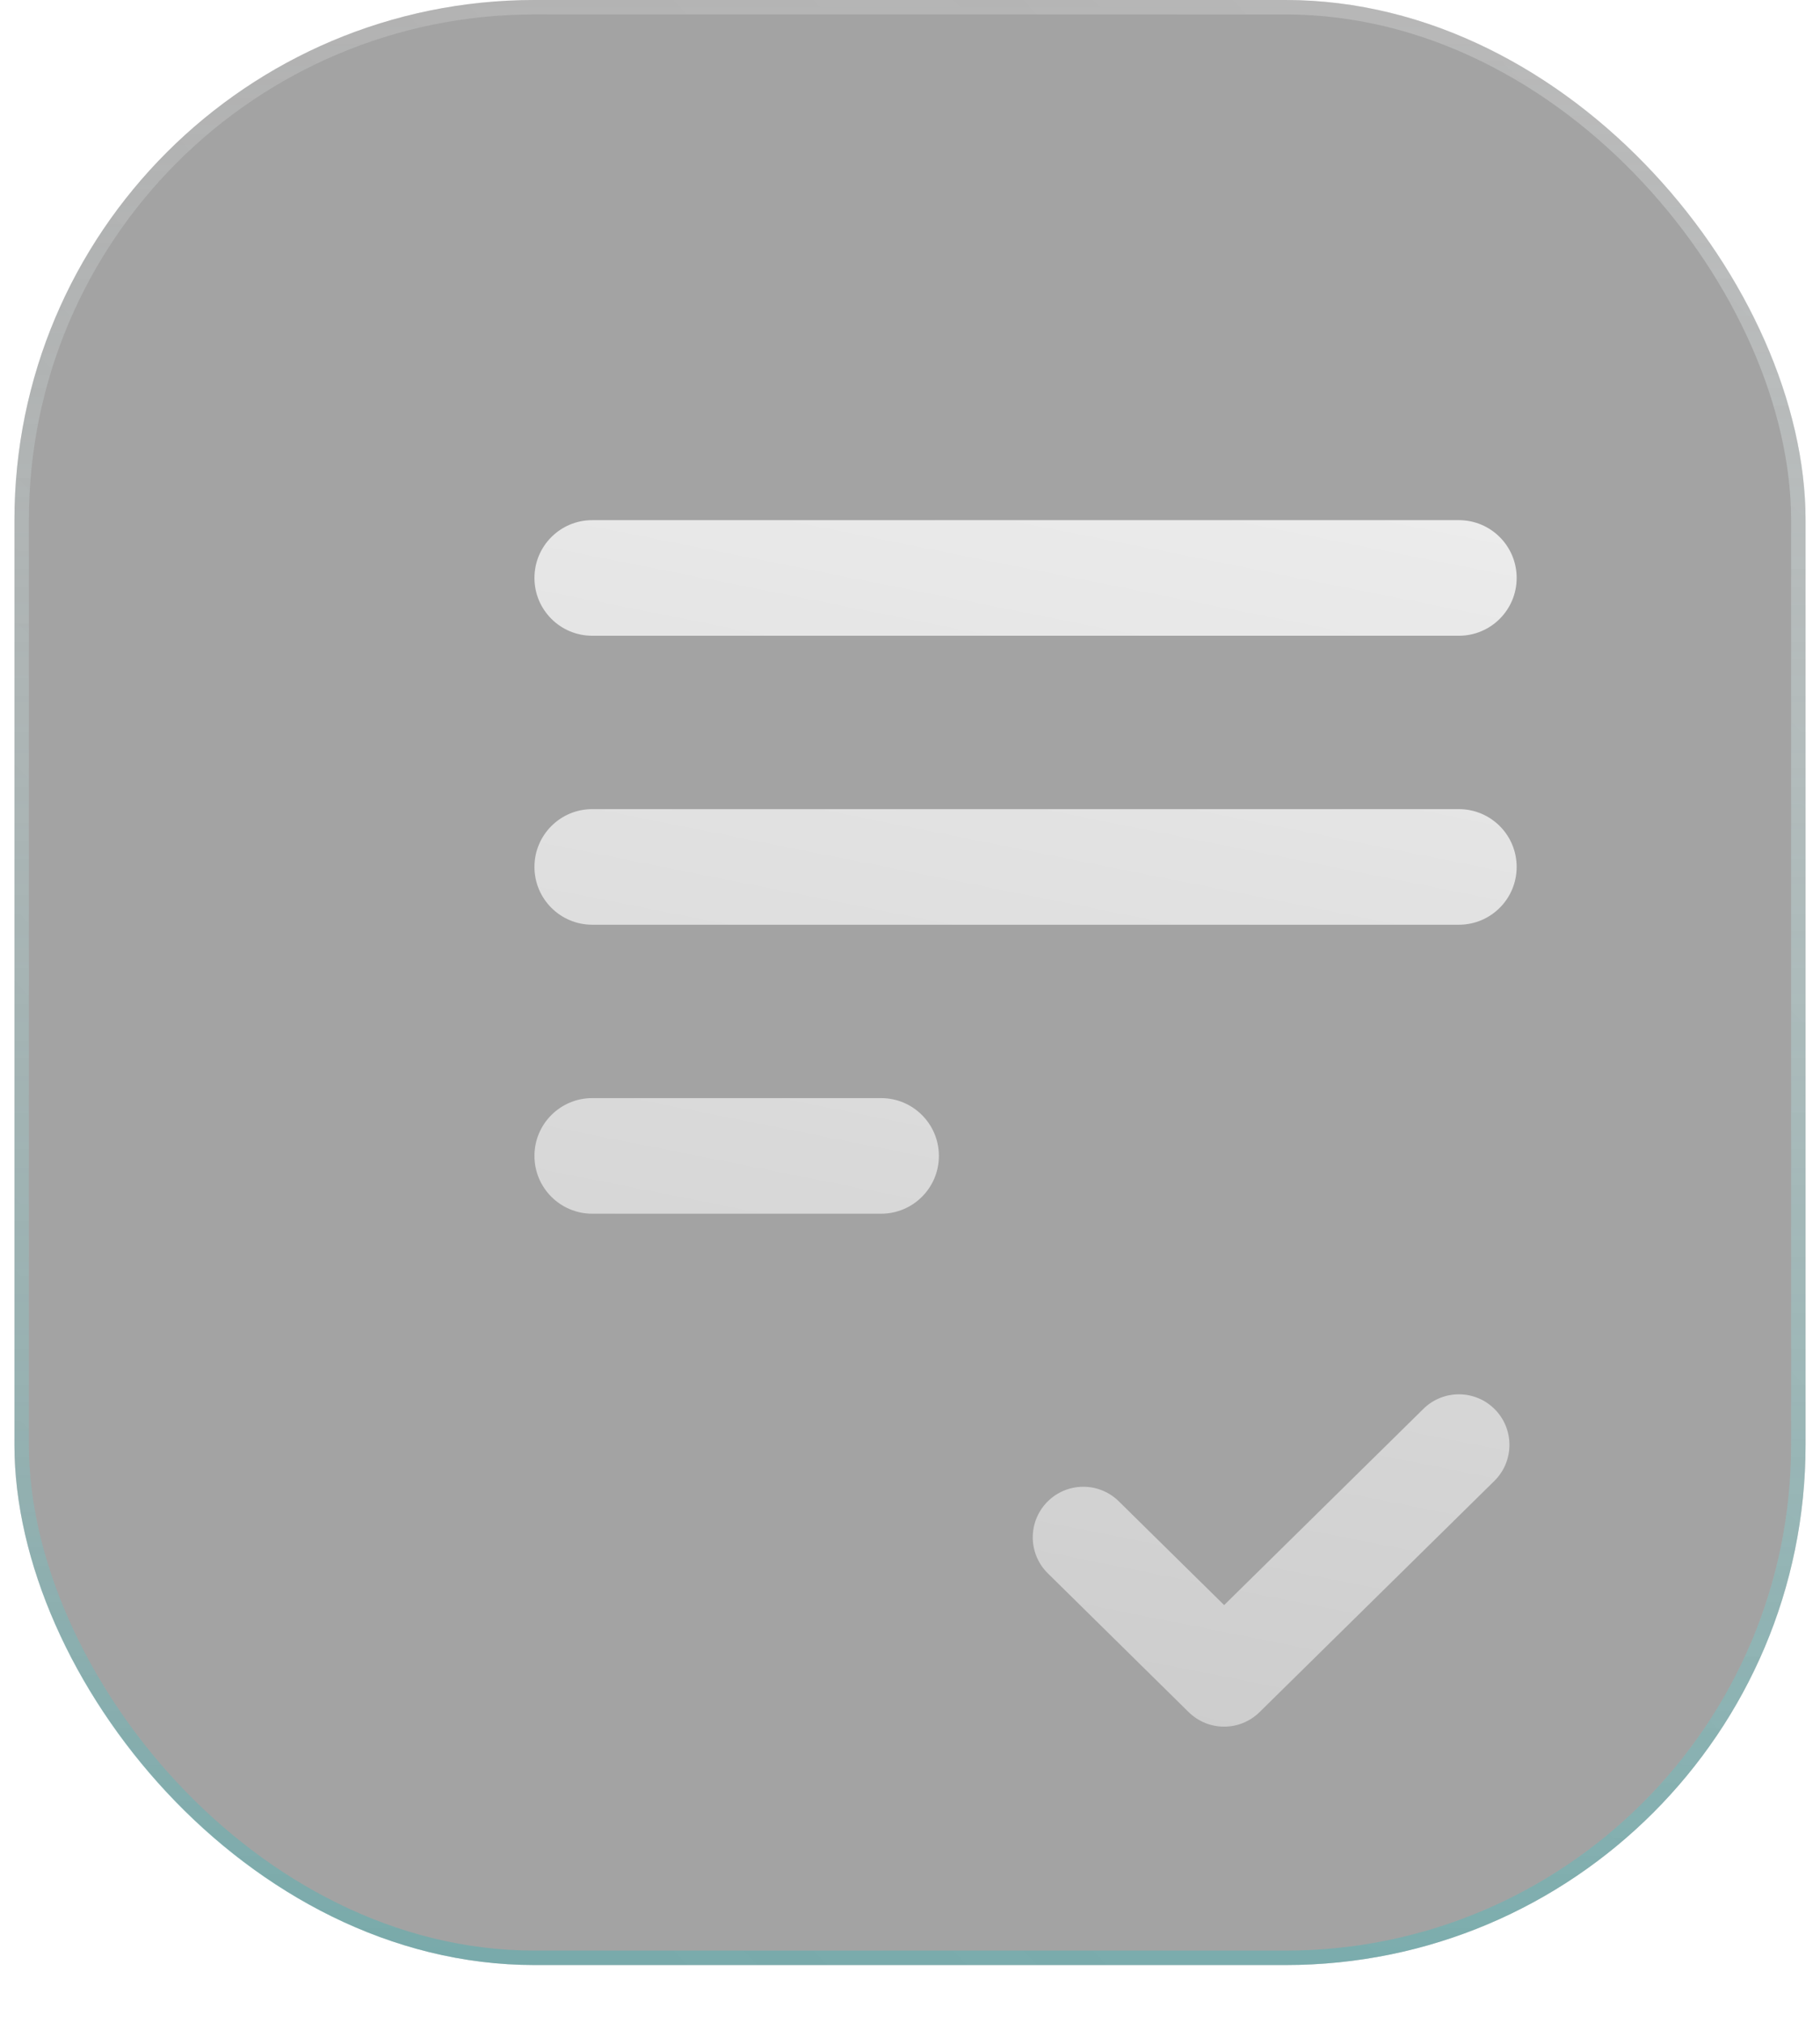 <svg width="63" height="70" viewBox="0 0 63 70" fill="none" xmlns="http://www.w3.org/2000/svg">
<g id="Frame 1">
<g id="shape" filter="url(#filter0_b_433_11864)">
<rect x="0.5" width="62" height="68" rx="18" fill="black" fill-opacity="0.36"/>
<rect x="0.75" y="0.25" width="61.5" height="67.5" rx="17.75" stroke="url(#paint0_linear_433_11864)" stroke-width="0.5"/>
<rect x="0.75" y="0.25" width="61.5" height="67.5" rx="17.75" stroke="url(#paint1_linear_433_11864)" stroke-opacity="0.5" stroke-width="0.5"/>
</g>
<g id="icon" filter="url(#filter1_bdii_433_11864)">
<path fill-rule="evenodd" clip-rule="evenodd" d="M14.5 16C14.5 14.895 15.395 14 16.5 14H46.5C47.605 14 48.5 14.895 48.5 16C48.5 17.105 47.605 18 46.5 18H16.5C15.395 18 14.5 17.105 14.5 16ZM16.5 24C15.395 24 14.5 24.895 14.5 26C14.5 27.105 15.395 28 16.5 28H46.5C47.605 28 48.5 27.105 48.5 26C48.5 24.895 47.605 24 46.5 24H16.5ZM16.5 34C15.395 34 14.5 34.895 14.5 36C14.5 37.105 15.395 38 16.5 38H26.5C27.605 38 28.5 37.105 28.5 36C28.5 34.895 27.605 34 26.5 34H16.5ZM47.728 47.247C48.416 46.569 48.425 45.461 47.747 44.772C47.069 44.084 45.961 44.075 45.272 44.753L38.374 51.544L34.728 47.953C34.039 47.274 32.931 47.283 32.253 47.971C31.575 48.66 31.583 49.768 32.272 50.446L37.145 55.247C37.827 55.918 38.92 55.918 39.601 55.247L47.728 47.247Z" fill="url(#paint2_linear_433_11864)"/>
</g>
</g>
<defs>
<filter id="filter0_b_433_11864" x="-23.5" y="-24" width="110" height="116" filterUnits="userSpaceOnUse" color-interpolation-filters="sRGB">
<feFlood flood-opacity="0" result="BackgroundImageFix"/>
<feGaussianBlur in="BackgroundImageFix" stdDeviation="12"/>
<feComposite in2="SourceAlpha" operator="in" result="effect1_backgroundBlur_433_11864"/>
<feBlend mode="normal" in="SourceGraphic" in2="effect1_backgroundBlur_433_11864" result="shape"/>
</filter>
<filter id="filter1_bdii_433_11864" x="0.5" y="0" width="62" height="69.75" filterUnits="userSpaceOnUse" color-interpolation-filters="sRGB">
<feFlood flood-opacity="0" result="BackgroundImageFix"/>
<feGaussianBlur in="BackgroundImageFix" stdDeviation="7"/>
<feComposite in2="SourceAlpha" operator="in" result="effect1_backgroundBlur_433_11864"/>
<feColorMatrix in="SourceAlpha" type="matrix" values="0 0 0 0 0 0 0 0 0 0 0 0 0 0 0 0 0 0 127 0" result="hardAlpha"/>
<feOffset dx="4" dy="4"/>
<feGaussianBlur stdDeviation="5"/>
<feColorMatrix type="matrix" values="0 0 0 0 0.271 0 0 0 0 0.82 0 0 0 0 0.584 0 0 0 0.12 0"/>
<feBlend mode="normal" in2="effect1_backgroundBlur_433_11864" result="effect2_dropShadow_433_11864"/>
<feBlend mode="normal" in="SourceGraphic" in2="effect2_dropShadow_433_11864" result="shape"/>
<feColorMatrix in="SourceAlpha" type="matrix" values="0 0 0 0 0 0 0 0 0 0 0 0 0 0 0 0 0 0 127 0" result="hardAlpha"/>
<feOffset dy="0.2"/>
<feComposite in2="hardAlpha" operator="arithmetic" k2="-1" k3="1"/>
<feColorMatrix type="matrix" values="0 0 0 0 1 0 0 0 0 1 0 0 0 0 1 0 0 0 0.25 0"/>
<feBlend mode="normal" in2="shape" result="effect3_innerShadow_433_11864"/>
<feColorMatrix in="SourceAlpha" type="matrix" values="0 0 0 0 0 0 0 0 0 0 0 0 0 0 0 0 0 0 127 0" result="hardAlpha"/>
<feOffset dy="-0.2"/>
<feComposite in2="hardAlpha" operator="arithmetic" k2="-1" k3="1"/>
<feColorMatrix type="matrix" values="0 0 0 0 0 0 0 0 0 0 0 0 0 0 0 0 0 0 0.25 0"/>
<feBlend mode="normal" in2="effect3_innerShadow_433_11864" result="effect4_innerShadow_433_11864"/>
</filter>
<linearGradient id="paint0_linear_433_11864" x1="11.441" y1="61.5" x2="62.427" y2="12.133" gradientUnits="userSpaceOnUse">
<stop stop-color="white" stop-opacity="0"/>
<stop offset="1" stop-color="white" stop-opacity="0.16"/>
</linearGradient>
<linearGradient id="paint1_linear_433_11864" x1="31.5" y1="0" x2="31.5" y2="68" gradientUnits="userSpaceOnUse">
<stop stop-color="white" stop-opacity="0.15"/>
<stop offset="1" stop-color="#4EB1B2"/>
</linearGradient>
<linearGradient id="paint2_linear_433_11864" x1="36.844" y1="0.328" x2="14.728" y2="111.224" gradientUnits="userSpaceOnUse">
<stop stop-color="white" stop-opacity="0.88"/>
<stop offset="1" stop-color="white" stop-opacity="0"/>
</linearGradient>
</defs>
</svg>
